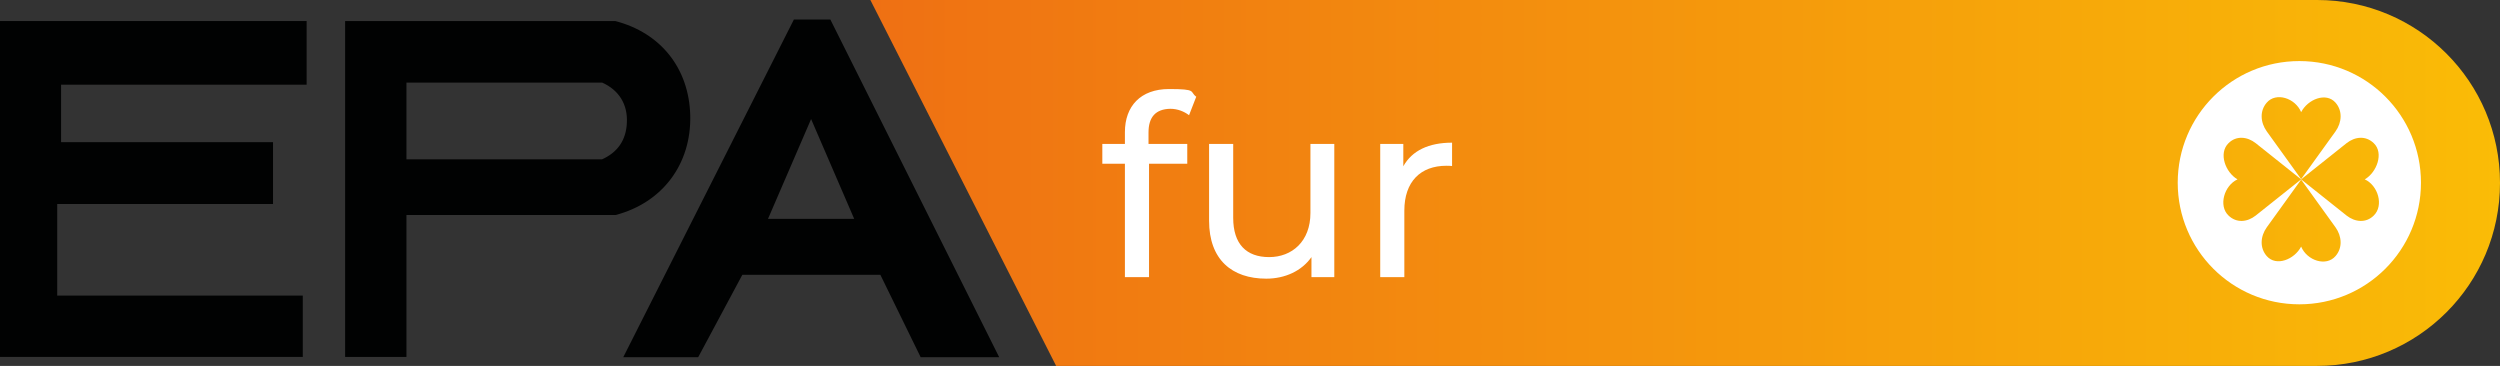<svg xmlns="http://www.w3.org/2000/svg" xmlns:xlink="http://www.w3.org/1999/xlink" id="Livello_1" viewBox="0 0 974.3 142.6"><rect x="0" y="0" width="974.3" height="142.6" fill="#333333" stroke="none"/><defs><style>      .st0 {        fill: #fff;      }      .st1 {        fill: #010202;      }      .st2 {        isolation: isolate;      }      .st3 {        fill: url(#Sfumatura_senza_nome);      }    </style><linearGradient id="Sfumatura_senza_nome" data-name="Sfumatura senza nome" x1="339.2" y1="-260.7" x2="974.3" y2="-260.7" gradientTransform="translate(0 332)" gradientUnits="userSpaceOnUse"><stop offset="0" stop-color="#ef7013"></stop><stop offset="1" stop-color="#fabc06"></stop></linearGradient></defs><g><polyline class="st1" points="118 115.2 118 139.1 0 139.1 0 8.2 119.5 8.2 119.5 33 23.8 33 23.8 55.4 106.4 55.4 106.4 79.5 22.3 79.5 22.3 115.2 118 115.2"></polyline><g><path class="st1" d="M323.6,7.6h-14.2l-66.5,131.6h29.2l17.2-32.1h53.8l15.7,32.1h30.6L323.6,7.6ZM299.3,85.3l16.8-38.9,16.8,38.9h-33.6Z"></path><path class="st1" d="M269,44.9c-.5-18.3-11.5-32.1-29.2-36.7h-105.3v130.9h23.9v-55.3h81.5c18.3-4.8,29.6-19.9,29.1-38.9ZM244.3,47.9c-.3,6.7-3.6,11.5-9.7,14.2h-76.2v-29.9h76.3c6.5,2.9,10,8.5,9.6,15.7Z"></path></g></g><path class="st3" d="M903,142.6h-491.4L339.2,0h563.8c39.4,0,71.3,31.9,71.3,71.3h0c0,39.4-31.9,71.3-71.3,71.3Z"></path><path class="st0" d="M943.5,71.2c0,26.2-21.2,47.4-47.4,47.4s-47.4-21.2-47.4-47.4,21.2-47.4,47.4-47.4,47.4,21.2,47.4,47.4ZM910.2,51.2c2.5-3.5,2.8-8,0-11.2-3.7-4.2-10.8-1.3-13.4,3.7-2.3-5.5-9.8-7.9-13.4-3.7-2.8,3.2-2.5,7.7,0,11.2l13.4,18.6,13.4-18.6ZM883.4,88.6c-2.5,3.5-2.8,8,0,11.2,3.7,4.2,10.8,1.3,13.4-3.7,2.3,5.5,9.8,7.9,13.4,3.7,2.8-3.2,2.5-7.7,0-11.2l-13.4-18.6-13.4,18.6ZM879.1,55.8c-3.3-2.6-7.6-3-10.6,0-4,3.9-1.2,11.4,3.5,14.1-5.2,2.4-7.5,10.3-3.5,14.1,3.1,3,7.3,2.6,10.6,0l17.7-14.1-17.7-14.1ZM896.8,69.9l17.7,14.1c3.3,2.6,7.6,3,10.6,0,4-3.9,1.7-11.7-3.5-14.1,4.7-2.7,7.5-10.3,3.5-14.1-3.1-3-7.3-2.6-10.6,0l-17.7,14.1Z"></path><g class="st2"><path class="st0" d="M447.6,51.6v4.5h15.1v7.7h-14.9v44.2h-9.4v-44.2h-8.8v-7.7h8.8v-4.6c0-10.1,6.1-16.8,17.2-16.8s7.9,1,10.6,3l-2.8,7.2c-2-1.5-4.5-2.5-7.3-2.5-5.7.1-8.5,3.2-8.5,9.2Z"></path><path class="st0" d="M520,56.1v51.9h-8.9v-7.8c-3.8,5.4-10.3,8.4-17.6,8.4-13.4,0-22.3-7.4-22.3-22.6v-29.9h9.4v28.8c0,10.2,5.1,15.3,14,15.3s16.1-6.1,16.1-17.2v-26.9h9.3Z"></path><path class="st0" d="M565.9,55.6v9.1c-.8-.1-1.5-.1-2.2-.1-10.1,0-16.4,6.2-16.4,17.5v25.9h-9.4v-51.9h9v8.7c3.4-6.1,9.9-9.2,19-9.2Z"></path></g></svg>